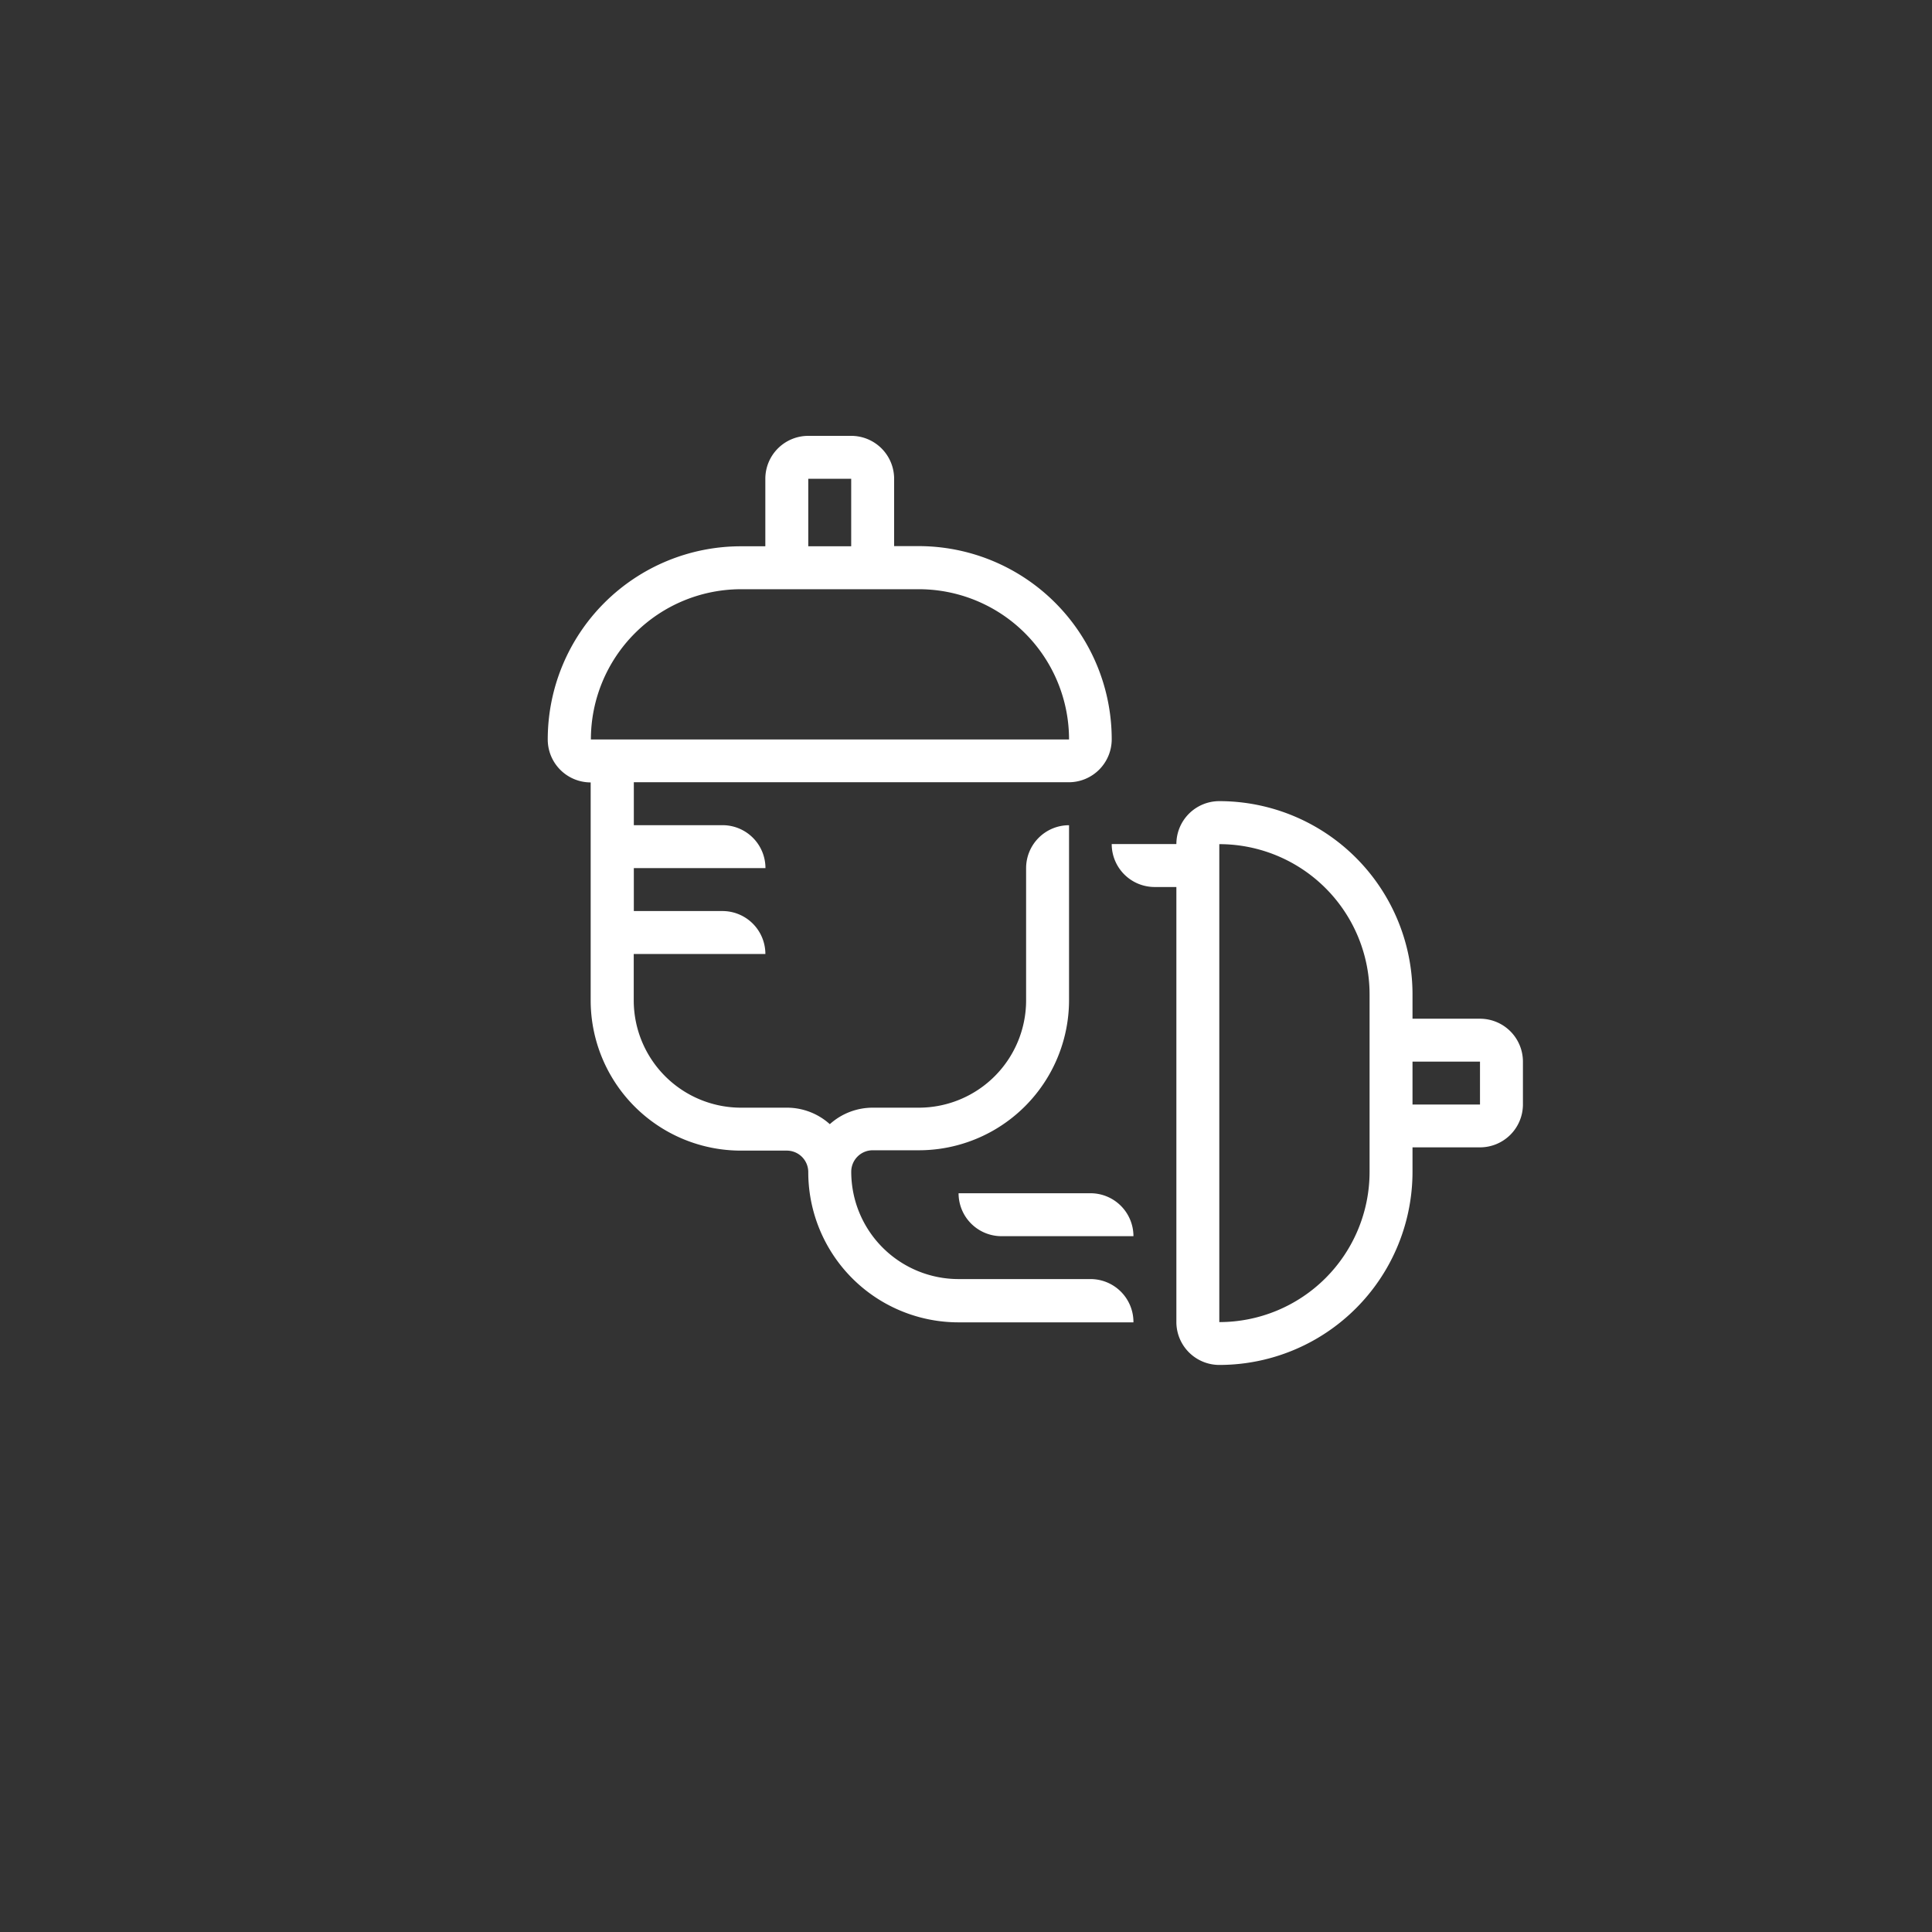<svg id="圖層_1" data-name="圖層 1" xmlns="http://www.w3.org/2000/svg" viewBox="0 0 450 450"><rect x="0" y="0" width="450" height="450" fill="#333333" stroke="none"/><defs><style>.cls-1{fill:#fff;}</style></defs><title>img-illu-taste10</title><path class="cls-1" d="M254,297.92H223.27a25,25,0,0,1-25-25,5,5,0,0,1,5-5H214a35,35,0,0,0,35-35h0V192.21a10,10,0,0,0-10,10V233h0a25,25,0,0,1-25,25H203.28a14.91,14.91,0,0,0-10,3.84,14.93,14.93,0,0,0-10-3.84H172.61a25,25,0,0,1-25-25h0V222.2h30.66a10,10,0,0,0-10-10H147.63v-10h30.66a10,10,0,0,0-10-10H147.63v-10H248.94a10,10,0,0,0,10-10h0a45,45,0,0,0-45-45h-5.68V111.52a10,10,0,0,0-10-10h-10a10,10,0,0,0-10,10v15.72h-5.68a45,45,0,0,0-45,45,10,10,0,0,0,10,10h0V233h0a35,35,0,0,0,35,35h10.68a5,5,0,0,1,5,5h0a35,35,0,0,0,35,35H264A10,10,0,0,0,254,297.92Zm-65.74-186.4h10v15.72h-10Zm-15.67,25.72H214a35,35,0,0,1,35,35H137.63A35,35,0,0,1,172.62,137.24Z"/><path class="cls-1" d="M344.72,237.28H329V231.6h0a45,45,0,0,0-45-45,10,10,0,0,0-10,10H258.94a10,10,0,0,0,10,10H274V307.92a10,10,0,0,0,10,10h0a45,45,0,0,0,45-45v-5.68h15.72a10,10,0,0,0,10-10v-10A10,10,0,0,0,344.72,237.28ZM319,272.94a35,35,0,0,1-35,35h0V196.62a35,35,0,0,1,35,35Zm25.72-15.67H329v-10h15.72Z"/><path class="cls-1" d="M254,277.93H223.27a10,10,0,0,0,10,10H264A10,10,0,0,0,254,277.93Z"/></svg>